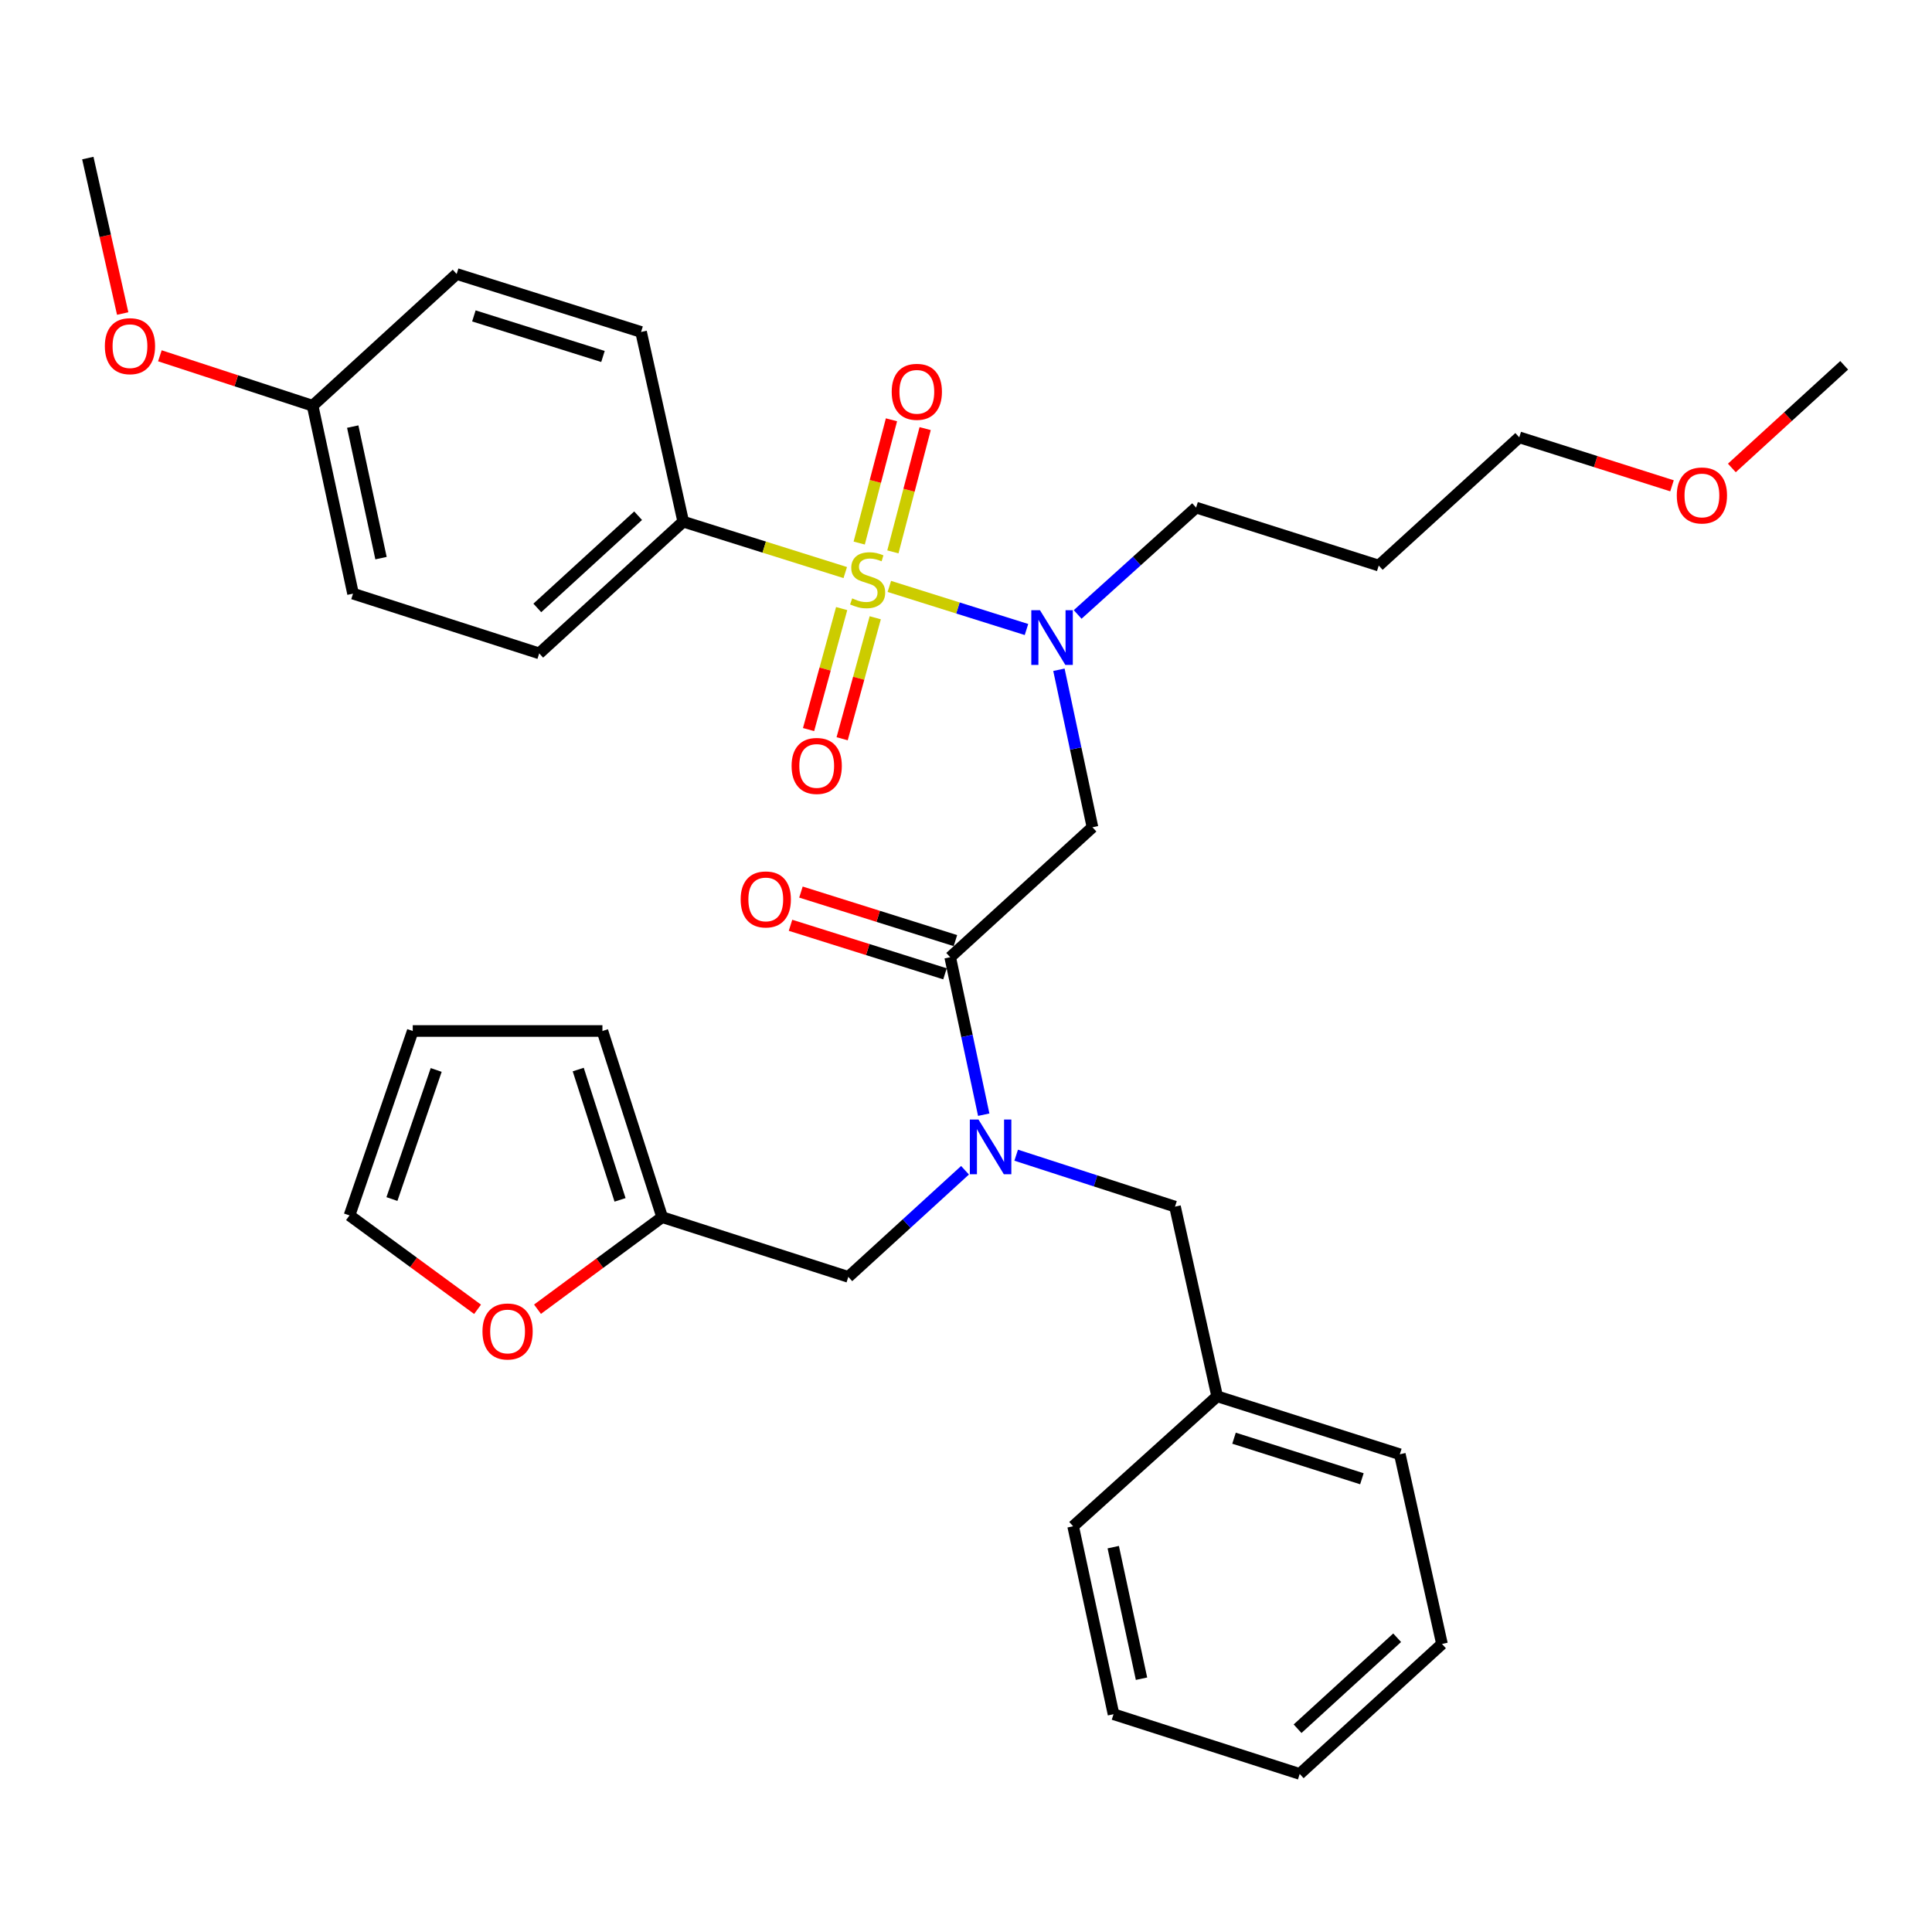 <?xml version='1.0' encoding='iso-8859-1'?>
<svg version='1.1' baseProfile='full'
              xmlns='http://www.w3.org/2000/svg'
                      xmlns:rdkit='http://www.rdkit.org/xml'
                      xmlns:xlink='http://www.w3.org/1999/xlink'
                  xml:space='preserve'
width='1000px' height='1000px' viewBox='0 0 1000 1000'>
<!-- END OF HEADER -->
<rect style='opacity:1.0;fill:#FFFFFF;stroke:none' width='1000' height='1000' x='0' y='0'> </rect>
<path class='bond-0' d='M 353.634,270.004 L 279.095,338.186' style='fill:none;fill-rule:evenodd;stroke:#000000;stroke-width:6px;stroke-linecap:butt;stroke-linejoin:miter;stroke-opacity:1' />
<path class='bond-0' d='M 330.29,266.934 L 278.112,314.661' style='fill:none;fill-rule:evenodd;stroke:#000000;stroke-width:6px;stroke-linecap:butt;stroke-linejoin:miter;stroke-opacity:1' />
<path class='bond-1' d='M 353.634,270.004 L 331.818,171.816' style='fill:none;fill-rule:evenodd;stroke:#000000;stroke-width:6px;stroke-linecap:butt;stroke-linejoin:miter;stroke-opacity:1' />
<path class='bond-2' d='M 353.634,270.004 L 395.571,283.182' style='fill:none;fill-rule:evenodd;stroke:#000000;stroke-width:6px;stroke-linecap:butt;stroke-linejoin:miter;stroke-opacity:1' />
<path class='bond-2' d='M 395.571,283.182 L 437.507,296.361' style='fill:none;fill-rule:evenodd;stroke:#CCCC00;stroke-width:6px;stroke-linecap:butt;stroke-linejoin:miter;stroke-opacity:1' />
<path class='bond-3' d='M 491.82,495.455 L 500.498,536.209' style='fill:none;fill-rule:evenodd;stroke:#000000;stroke-width:6px;stroke-linecap:butt;stroke-linejoin:miter;stroke-opacity:1' />
<path class='bond-3' d='M 500.498,536.209 L 509.176,576.963' style='fill:none;fill-rule:evenodd;stroke:#0000FF;stroke-width:6px;stroke-linecap:butt;stroke-linejoin:miter;stroke-opacity:1' />
<path class='bond-4' d='M 491.82,495.455 L 565.459,428.184' style='fill:none;fill-rule:evenodd;stroke:#000000;stroke-width:6px;stroke-linecap:butt;stroke-linejoin:miter;stroke-opacity:1' />
<path class='bond-5' d='M 494.522,486.858 L 454.545,474.296' style='fill:none;fill-rule:evenodd;stroke:#000000;stroke-width:6px;stroke-linecap:butt;stroke-linejoin:miter;stroke-opacity:1' />
<path class='bond-5' d='M 454.545,474.296 L 414.568,461.733' style='fill:none;fill-rule:evenodd;stroke:#FF0000;stroke-width:6px;stroke-linecap:butt;stroke-linejoin:miter;stroke-opacity:1' />
<path class='bond-5' d='M 489.119,504.051 L 449.142,491.489' style='fill:none;fill-rule:evenodd;stroke:#000000;stroke-width:6px;stroke-linecap:butt;stroke-linejoin:miter;stroke-opacity:1' />
<path class='bond-5' d='M 449.142,491.489 L 409.166,478.926' style='fill:none;fill-rule:evenodd;stroke:#FF0000;stroke-width:6px;stroke-linecap:butt;stroke-linejoin:miter;stroke-opacity:1' />
<path class='bond-6' d='M 565.459,428.184 L 556.776,387.425' style='fill:none;fill-rule:evenodd;stroke:#000000;stroke-width:6px;stroke-linecap:butt;stroke-linejoin:miter;stroke-opacity:1' />
<path class='bond-6' d='M 556.776,387.425 L 548.094,346.666' style='fill:none;fill-rule:evenodd;stroke:#0000FF;stroke-width:6px;stroke-linecap:butt;stroke-linejoin:miter;stroke-opacity:1' />
<path class='bond-7' d='M 531.302,325.835 L 495.813,314.683' style='fill:none;fill-rule:evenodd;stroke:#0000FF;stroke-width:6px;stroke-linecap:butt;stroke-linejoin:miter;stroke-opacity:1' />
<path class='bond-7' d='M 495.813,314.683 L 460.323,303.53' style='fill:none;fill-rule:evenodd;stroke:#CCCC00;stroke-width:6px;stroke-linecap:butt;stroke-linejoin:miter;stroke-opacity:1' />
<path class='bond-8' d='M 557.794,318.039 L 588.443,290.382' style='fill:none;fill-rule:evenodd;stroke:#0000FF;stroke-width:6px;stroke-linecap:butt;stroke-linejoin:miter;stroke-opacity:1' />
<path class='bond-8' d='M 588.443,290.382 L 619.093,262.725' style='fill:none;fill-rule:evenodd;stroke:#000000;stroke-width:6px;stroke-linecap:butt;stroke-linejoin:miter;stroke-opacity:1' />
<path class='bond-9' d='M 435.644,315 L 427.078,346.31' style='fill:none;fill-rule:evenodd;stroke:#CCCC00;stroke-width:6px;stroke-linecap:butt;stroke-linejoin:miter;stroke-opacity:1' />
<path class='bond-9' d='M 427.078,346.31 L 418.513,377.621' style='fill:none;fill-rule:evenodd;stroke:#FF0000;stroke-width:6px;stroke-linecap:butt;stroke-linejoin:miter;stroke-opacity:1' />
<path class='bond-9' d='M 453.027,319.755 L 444.461,351.066' style='fill:none;fill-rule:evenodd;stroke:#CCCC00;stroke-width:6px;stroke-linecap:butt;stroke-linejoin:miter;stroke-opacity:1' />
<path class='bond-9' d='M 444.461,351.066 L 435.896,382.376' style='fill:none;fill-rule:evenodd;stroke:#FF0000;stroke-width:6px;stroke-linecap:butt;stroke-linejoin:miter;stroke-opacity:1' />
<path class='bond-10' d='M 462.16,285.648 L 470.509,253.748' style='fill:none;fill-rule:evenodd;stroke:#CCCC00;stroke-width:6px;stroke-linecap:butt;stroke-linejoin:miter;stroke-opacity:1' />
<path class='bond-10' d='M 470.509,253.748 L 478.858,221.849' style='fill:none;fill-rule:evenodd;stroke:#FF0000;stroke-width:6px;stroke-linecap:butt;stroke-linejoin:miter;stroke-opacity:1' />
<path class='bond-10' d='M 444.725,281.085 L 453.075,249.185' style='fill:none;fill-rule:evenodd;stroke:#CCCC00;stroke-width:6px;stroke-linecap:butt;stroke-linejoin:miter;stroke-opacity:1' />
<path class='bond-10' d='M 453.075,249.185 L 461.424,217.286' style='fill:none;fill-rule:evenodd;stroke:#FF0000;stroke-width:6px;stroke-linecap:butt;stroke-linejoin:miter;stroke-opacity:1' />
<path class='bond-11' d='M 279.095,338.186 L 182.729,307.269' style='fill:none;fill-rule:evenodd;stroke:#000000;stroke-width:6px;stroke-linecap:butt;stroke-linejoin:miter;stroke-opacity:1' />
<path class='bond-12' d='M 331.818,171.816 L 236.364,141.82' style='fill:none;fill-rule:evenodd;stroke:#000000;stroke-width:6px;stroke-linecap:butt;stroke-linejoin:miter;stroke-opacity:1' />
<path class='bond-12' d='M 312.097,184.51 L 245.279,163.512' style='fill:none;fill-rule:evenodd;stroke:#000000;stroke-width:6px;stroke-linecap:butt;stroke-linejoin:miter;stroke-opacity:1' />
<path class='bond-13' d='M 713.636,292.731 L 619.093,262.725' style='fill:none;fill-rule:evenodd;stroke:#000000;stroke-width:6px;stroke-linecap:butt;stroke-linejoin:miter;stroke-opacity:1' />
<path class='bond-14' d='M 713.636,292.731 L 786.364,226.362' style='fill:none;fill-rule:evenodd;stroke:#000000;stroke-width:6px;stroke-linecap:butt;stroke-linejoin:miter;stroke-opacity:1' />
<path class='bond-15' d='M 439.087,660.913 L 342.731,629.996' style='fill:none;fill-rule:evenodd;stroke:#000000;stroke-width:6px;stroke-linecap:butt;stroke-linejoin:miter;stroke-opacity:1' />
<path class='bond-16' d='M 439.087,660.913 L 469.289,633.318' style='fill:none;fill-rule:evenodd;stroke:#000000;stroke-width:6px;stroke-linecap:butt;stroke-linejoin:miter;stroke-opacity:1' />
<path class='bond-16' d='M 469.289,633.318 L 499.492,605.723' style='fill:none;fill-rule:evenodd;stroke:#0000FF;stroke-width:6px;stroke-linecap:butt;stroke-linejoin:miter;stroke-opacity:1' />
<path class='bond-17' d='M 525.974,597.923 L 567.077,611.236' style='fill:none;fill-rule:evenodd;stroke:#0000FF;stroke-width:6px;stroke-linecap:butt;stroke-linejoin:miter;stroke-opacity:1' />
<path class='bond-17' d='M 567.077,611.236 L 608.18,624.549' style='fill:none;fill-rule:evenodd;stroke:#000000;stroke-width:6px;stroke-linecap:butt;stroke-linejoin:miter;stroke-opacity:1' />
<path class='bond-18' d='M 865.427,251.455 L 825.895,238.908' style='fill:none;fill-rule:evenodd;stroke:#FF0000;stroke-width:6px;stroke-linecap:butt;stroke-linejoin:miter;stroke-opacity:1' />
<path class='bond-18' d='M 825.895,238.908 L 786.364,226.362' style='fill:none;fill-rule:evenodd;stroke:#000000;stroke-width:6px;stroke-linecap:butt;stroke-linejoin:miter;stroke-opacity:1' />
<path class='bond-19' d='M 896.401,242.212 L 925.473,215.649' style='fill:none;fill-rule:evenodd;stroke:#FF0000;stroke-width:6px;stroke-linecap:butt;stroke-linejoin:miter;stroke-opacity:1' />
<path class='bond-19' d='M 925.473,215.649 L 954.545,189.087' style='fill:none;fill-rule:evenodd;stroke:#000000;stroke-width:6px;stroke-linecap:butt;stroke-linejoin:miter;stroke-opacity:1' />
<path class='bond-20' d='M 247.189,677.695 L 214.048,653.395' style='fill:none;fill-rule:evenodd;stroke:#FF0000;stroke-width:6px;stroke-linecap:butt;stroke-linejoin:miter;stroke-opacity:1' />
<path class='bond-20' d='M 214.048,653.395 L 180.907,629.095' style='fill:none;fill-rule:evenodd;stroke:#000000;stroke-width:6px;stroke-linecap:butt;stroke-linejoin:miter;stroke-opacity:1' />
<path class='bond-21' d='M 278.212,677.649 L 310.472,653.822' style='fill:none;fill-rule:evenodd;stroke:#FF0000;stroke-width:6px;stroke-linecap:butt;stroke-linejoin:miter;stroke-opacity:1' />
<path class='bond-21' d='M 310.472,653.822 L 342.731,629.996' style='fill:none;fill-rule:evenodd;stroke:#000000;stroke-width:6px;stroke-linecap:butt;stroke-linejoin:miter;stroke-opacity:1' />
<path class='bond-22' d='M 180.907,629.095 L 213.636,533.64' style='fill:none;fill-rule:evenodd;stroke:#000000;stroke-width:6px;stroke-linecap:butt;stroke-linejoin:miter;stroke-opacity:1' />
<path class='bond-22' d='M 202.864,620.622 L 225.774,553.804' style='fill:none;fill-rule:evenodd;stroke:#000000;stroke-width:6px;stroke-linecap:butt;stroke-linejoin:miter;stroke-opacity:1' />
<path class='bond-23' d='M 213.636,533.64 L 311.814,533.64' style='fill:none;fill-rule:evenodd;stroke:#000000;stroke-width:6px;stroke-linecap:butt;stroke-linejoin:miter;stroke-opacity:1' />
<path class='bond-24' d='M 311.814,533.64 L 342.731,629.996' style='fill:none;fill-rule:evenodd;stroke:#000000;stroke-width:6px;stroke-linecap:butt;stroke-linejoin:miter;stroke-opacity:1' />
<path class='bond-24' d='M 299.292,553.6 L 320.934,621.049' style='fill:none;fill-rule:evenodd;stroke:#000000;stroke-width:6px;stroke-linecap:butt;stroke-linejoin:miter;stroke-opacity:1' />
<path class='bond-25' d='M 629.996,722.727 L 608.18,624.549' style='fill:none;fill-rule:evenodd;stroke:#000000;stroke-width:6px;stroke-linecap:butt;stroke-linejoin:miter;stroke-opacity:1' />
<path class='bond-26' d='M 629.996,722.727 L 724.549,752.723' style='fill:none;fill-rule:evenodd;stroke:#000000;stroke-width:6px;stroke-linecap:butt;stroke-linejoin:miter;stroke-opacity:1' />
<path class='bond-26' d='M 638.73,744.405 L 704.917,765.402' style='fill:none;fill-rule:evenodd;stroke:#000000;stroke-width:6px;stroke-linecap:butt;stroke-linejoin:miter;stroke-opacity:1' />
<path class='bond-27' d='M 629.996,722.727 L 555.457,789.998' style='fill:none;fill-rule:evenodd;stroke:#000000;stroke-width:6px;stroke-linecap:butt;stroke-linejoin:miter;stroke-opacity:1' />
<path class='bond-28' d='M 724.549,752.723 L 746.366,850.911' style='fill:none;fill-rule:evenodd;stroke:#000000;stroke-width:6px;stroke-linecap:butt;stroke-linejoin:miter;stroke-opacity:1' />
<path class='bond-29' d='M 555.457,789.998 L 576.362,887.275' style='fill:none;fill-rule:evenodd;stroke:#000000;stroke-width:6px;stroke-linecap:butt;stroke-linejoin:miter;stroke-opacity:1' />
<path class='bond-29' d='M 576.212,800.803 L 590.845,868.897' style='fill:none;fill-rule:evenodd;stroke:#000000;stroke-width:6px;stroke-linecap:butt;stroke-linejoin:miter;stroke-opacity:1' />
<path class='bond-30' d='M 746.366,850.911 L 672.727,918.182' style='fill:none;fill-rule:evenodd;stroke:#000000;stroke-width:6px;stroke-linecap:butt;stroke-linejoin:miter;stroke-opacity:1' />
<path class='bond-30' d='M 723.165,847.696 L 671.618,894.786' style='fill:none;fill-rule:evenodd;stroke:#000000;stroke-width:6px;stroke-linecap:butt;stroke-linejoin:miter;stroke-opacity:1' />
<path class='bond-31' d='M 576.362,887.275 L 672.727,918.182' style='fill:none;fill-rule:evenodd;stroke:#000000;stroke-width:6px;stroke-linecap:butt;stroke-linejoin:miter;stroke-opacity:1' />
<path class='bond-32' d='M 161.814,210.002 L 236.364,141.82' style='fill:none;fill-rule:evenodd;stroke:#000000;stroke-width:6px;stroke-linecap:butt;stroke-linejoin:miter;stroke-opacity:1' />
<path class='bond-33' d='M 161.814,210.002 L 122.286,197.08' style='fill:none;fill-rule:evenodd;stroke:#000000;stroke-width:6px;stroke-linecap:butt;stroke-linejoin:miter;stroke-opacity:1' />
<path class='bond-33' d='M 122.286,197.08 L 82.757,184.158' style='fill:none;fill-rule:evenodd;stroke:#FF0000;stroke-width:6px;stroke-linecap:butt;stroke-linejoin:miter;stroke-opacity:1' />
<path class='bond-34' d='M 161.814,210.002 L 182.729,307.269' style='fill:none;fill-rule:evenodd;stroke:#000000;stroke-width:6px;stroke-linecap:butt;stroke-linejoin:miter;stroke-opacity:1' />
<path class='bond-34' d='M 182.57,220.803 L 197.211,288.89' style='fill:none;fill-rule:evenodd;stroke:#000000;stroke-width:6px;stroke-linecap:butt;stroke-linejoin:miter;stroke-opacity:1' />
<path class='bond-35' d='M 63.5,162.283 L 54.477,122.05' style='fill:none;fill-rule:evenodd;stroke:#FF0000;stroke-width:6px;stroke-linecap:butt;stroke-linejoin:miter;stroke-opacity:1' />
<path class='bond-35' d='M 54.477,122.05 L 45.455,81.818' style='fill:none;fill-rule:evenodd;stroke:#000000;stroke-width:6px;stroke-linecap:butt;stroke-linejoin:miter;stroke-opacity:1' />
<path  class='atom-3' d='M 383.366 465.539
Q 383.366 458.739, 386.726 454.939
Q 390.086 451.139, 396.366 451.139
Q 402.646 451.139, 406.006 454.939
Q 409.366 458.739, 409.366 465.539
Q 409.366 472.419, 405.966 476.339
Q 402.566 480.219, 396.366 480.219
Q 390.126 480.219, 386.726 476.339
Q 383.366 472.459, 383.366 465.539
M 396.366 477.019
Q 400.686 477.019, 403.006 474.139
Q 405.366 471.219, 405.366 465.539
Q 405.366 459.979, 403.006 457.179
Q 400.686 454.339, 396.366 454.339
Q 392.046 454.339, 389.686 457.139
Q 387.366 459.939, 387.366 465.539
Q 387.366 471.259, 389.686 474.139
Q 392.046 477.019, 396.366 477.019
' fill='#FF0000'/>
<path  class='atom-4' d='M 538.283 315.836
L 547.563 330.836
Q 548.483 332.316, 549.963 334.996
Q 551.443 337.676, 551.523 337.836
L 551.523 315.836
L 555.283 315.836
L 555.283 344.156
L 551.403 344.156
L 541.443 327.756
Q 540.283 325.836, 539.043 323.636
Q 537.843 321.436, 537.483 320.756
L 537.483 344.156
L 533.803 344.156
L 533.803 315.836
L 538.283 315.836
' fill='#0000FF'/>
<path  class='atom-5' d='M 441.089 309.72
Q 441.409 309.84, 442.729 310.4
Q 444.049 310.96, 445.489 311.32
Q 446.969 311.64, 448.409 311.64
Q 451.089 311.64, 452.649 310.36
Q 454.209 309.04, 454.209 306.76
Q 454.209 305.2, 453.409 304.24
Q 452.649 303.28, 451.449 302.76
Q 450.249 302.24, 448.249 301.64
Q 445.729 300.88, 444.209 300.16
Q 442.729 299.44, 441.649 297.92
Q 440.609 296.4, 440.609 293.84
Q 440.609 290.28, 443.009 288.08
Q 445.449 285.88, 450.249 285.88
Q 453.529 285.88, 457.249 287.44
L 456.329 290.52
Q 452.929 289.12, 450.369 289.12
Q 447.609 289.12, 446.089 290.28
Q 444.569 291.4, 444.609 293.36
Q 444.609 294.88, 445.369 295.8
Q 446.169 296.72, 447.289 297.24
Q 448.449 297.76, 450.369 298.36
Q 452.929 299.16, 454.449 299.96
Q 455.969 300.76, 457.049 302.4
Q 458.169 304, 458.169 306.76
Q 458.169 310.68, 455.529 312.8
Q 452.929 314.88, 448.569 314.88
Q 446.049 314.88, 444.129 314.32
Q 442.249 313.8, 440.009 312.88
L 441.089 309.72
' fill='#CCCC00'/>
<path  class='atom-6' d='M 409.727 396.446
Q 409.727 389.646, 413.087 385.846
Q 416.447 382.046, 422.727 382.046
Q 429.007 382.046, 432.367 385.846
Q 435.727 389.646, 435.727 396.446
Q 435.727 403.326, 432.327 407.246
Q 428.927 411.126, 422.727 411.126
Q 416.487 411.126, 413.087 407.246
Q 409.727 403.366, 409.727 396.446
M 422.727 407.926
Q 427.047 407.926, 429.367 405.046
Q 431.727 402.126, 431.727 396.446
Q 431.727 390.886, 429.367 388.086
Q 427.047 385.246, 422.727 385.246
Q 418.407 385.246, 416.047 388.046
Q 413.727 390.846, 413.727 396.446
Q 413.727 402.166, 416.047 405.046
Q 418.407 407.926, 422.727 407.926
' fill='#FF0000'/>
<path  class='atom-7' d='M 461.549 202.803
Q 461.549 196.003, 464.909 192.203
Q 468.269 188.403, 474.549 188.403
Q 480.829 188.403, 484.189 192.203
Q 487.549 196.003, 487.549 202.803
Q 487.549 209.683, 484.149 213.603
Q 480.749 217.483, 474.549 217.483
Q 468.309 217.483, 464.909 213.603
Q 461.549 209.723, 461.549 202.803
M 474.549 214.283
Q 478.869 214.283, 481.189 211.403
Q 483.549 208.483, 483.549 202.803
Q 483.549 197.243, 481.189 194.443
Q 478.869 191.603, 474.549 191.603
Q 470.229 191.603, 467.869 194.403
Q 465.549 197.203, 465.549 202.803
Q 465.549 208.523, 467.869 211.403
Q 470.229 214.283, 474.549 214.283
' fill='#FF0000'/>
<path  class='atom-12' d='M 506.465 579.472
L 515.745 594.472
Q 516.665 595.952, 518.145 598.632
Q 519.625 601.312, 519.705 601.472
L 519.705 579.472
L 523.465 579.472
L 523.465 607.792
L 519.585 607.792
L 509.625 591.392
Q 508.465 589.472, 507.225 587.272
Q 506.025 585.072, 505.665 584.392
L 505.665 607.792
L 501.985 607.792
L 501.985 579.472
L 506.465 579.472
' fill='#0000FF'/>
<path  class='atom-13' d='M 867.907 256.448
Q 867.907 249.648, 871.267 245.848
Q 874.627 242.048, 880.907 242.048
Q 887.187 242.048, 890.547 245.848
Q 893.907 249.648, 893.907 256.448
Q 893.907 263.328, 890.507 267.248
Q 887.107 271.128, 880.907 271.128
Q 874.667 271.128, 871.267 267.248
Q 867.907 263.368, 867.907 256.448
M 880.907 267.928
Q 885.227 267.928, 887.547 265.048
Q 889.907 262.128, 889.907 256.448
Q 889.907 250.888, 887.547 248.088
Q 885.227 245.248, 880.907 245.248
Q 876.587 245.248, 874.227 248.048
Q 871.907 250.848, 871.907 256.448
Q 871.907 262.168, 874.227 265.048
Q 876.587 267.928, 880.907 267.928
' fill='#FF0000'/>
<path  class='atom-15' d='M 249.725 689.167
Q 249.725 682.367, 253.085 678.567
Q 256.445 674.767, 262.725 674.767
Q 269.005 674.767, 272.365 678.567
Q 275.725 682.367, 275.725 689.167
Q 275.725 696.047, 272.325 699.967
Q 268.925 703.847, 262.725 703.847
Q 256.485 703.847, 253.085 699.967
Q 249.725 696.087, 249.725 689.167
M 262.725 700.647
Q 267.045 700.647, 269.365 697.767
Q 271.725 694.847, 271.725 689.167
Q 271.725 683.607, 269.365 680.807
Q 267.045 677.967, 262.725 677.967
Q 258.405 677.967, 256.045 680.767
Q 253.725 683.567, 253.725 689.167
Q 253.725 694.887, 256.045 697.767
Q 258.405 700.647, 262.725 700.647
' fill='#FF0000'/>
<path  class='atom-32' d='M 54.271 179.175
Q 54.271 172.375, 57.631 168.575
Q 60.991 164.775, 67.271 164.775
Q 73.551 164.775, 76.911 168.575
Q 80.271 172.375, 80.271 179.175
Q 80.271 186.055, 76.871 189.975
Q 73.471 193.855, 67.271 193.855
Q 61.031 193.855, 57.631 189.975
Q 54.271 186.095, 54.271 179.175
M 67.271 190.655
Q 71.591 190.655, 73.911 187.775
Q 76.271 184.855, 76.271 179.175
Q 76.271 173.615, 73.911 170.815
Q 71.591 167.975, 67.271 167.975
Q 62.951 167.975, 60.591 170.775
Q 58.271 173.575, 58.271 179.175
Q 58.271 184.895, 60.591 187.775
Q 62.951 190.655, 67.271 190.655
' fill='#FF0000'/>
</svg>
